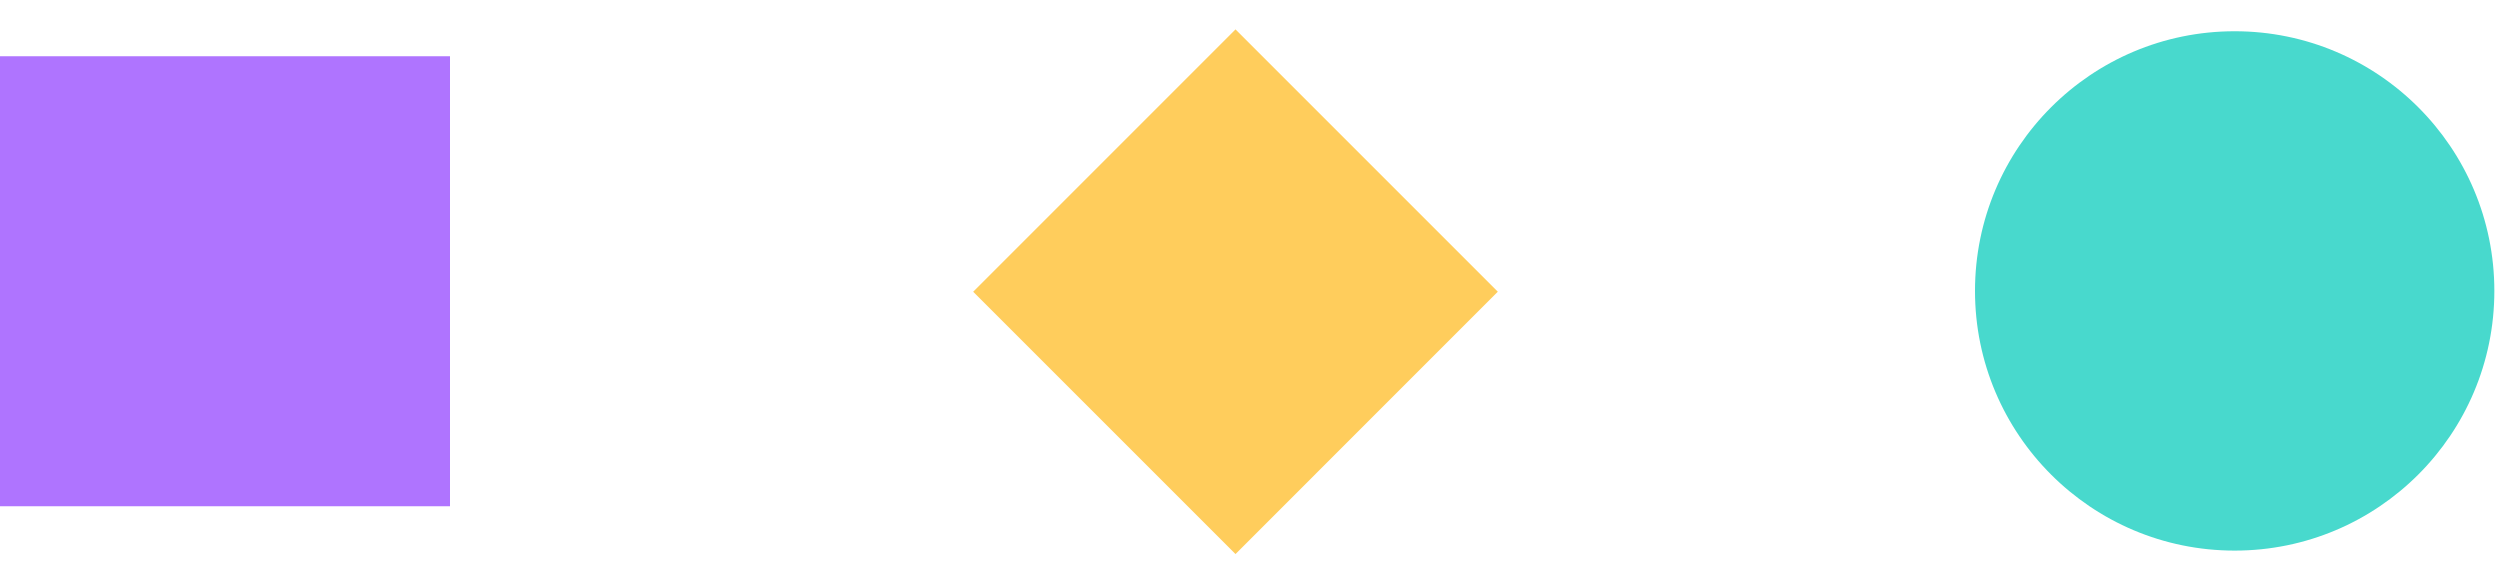 <svg width="100" height="23" viewBox="0 0 100 23" xmlns="http://www.w3.org/2000/svg">
  <g transform="translate(0 .25)" fill="none" fill-rule="evenodd">
    <path fill="#FFCD5C" d="M38.927 11.42L49.42.926l10.492 10.492L49.42 21.912z" />
    <circle fill="#48D9CD" cx="89.387" cy="11.387" r="10.387" />
    <path fill="#AF74FF" d="M0 2h18v18H0z" />
  </g>
</svg>